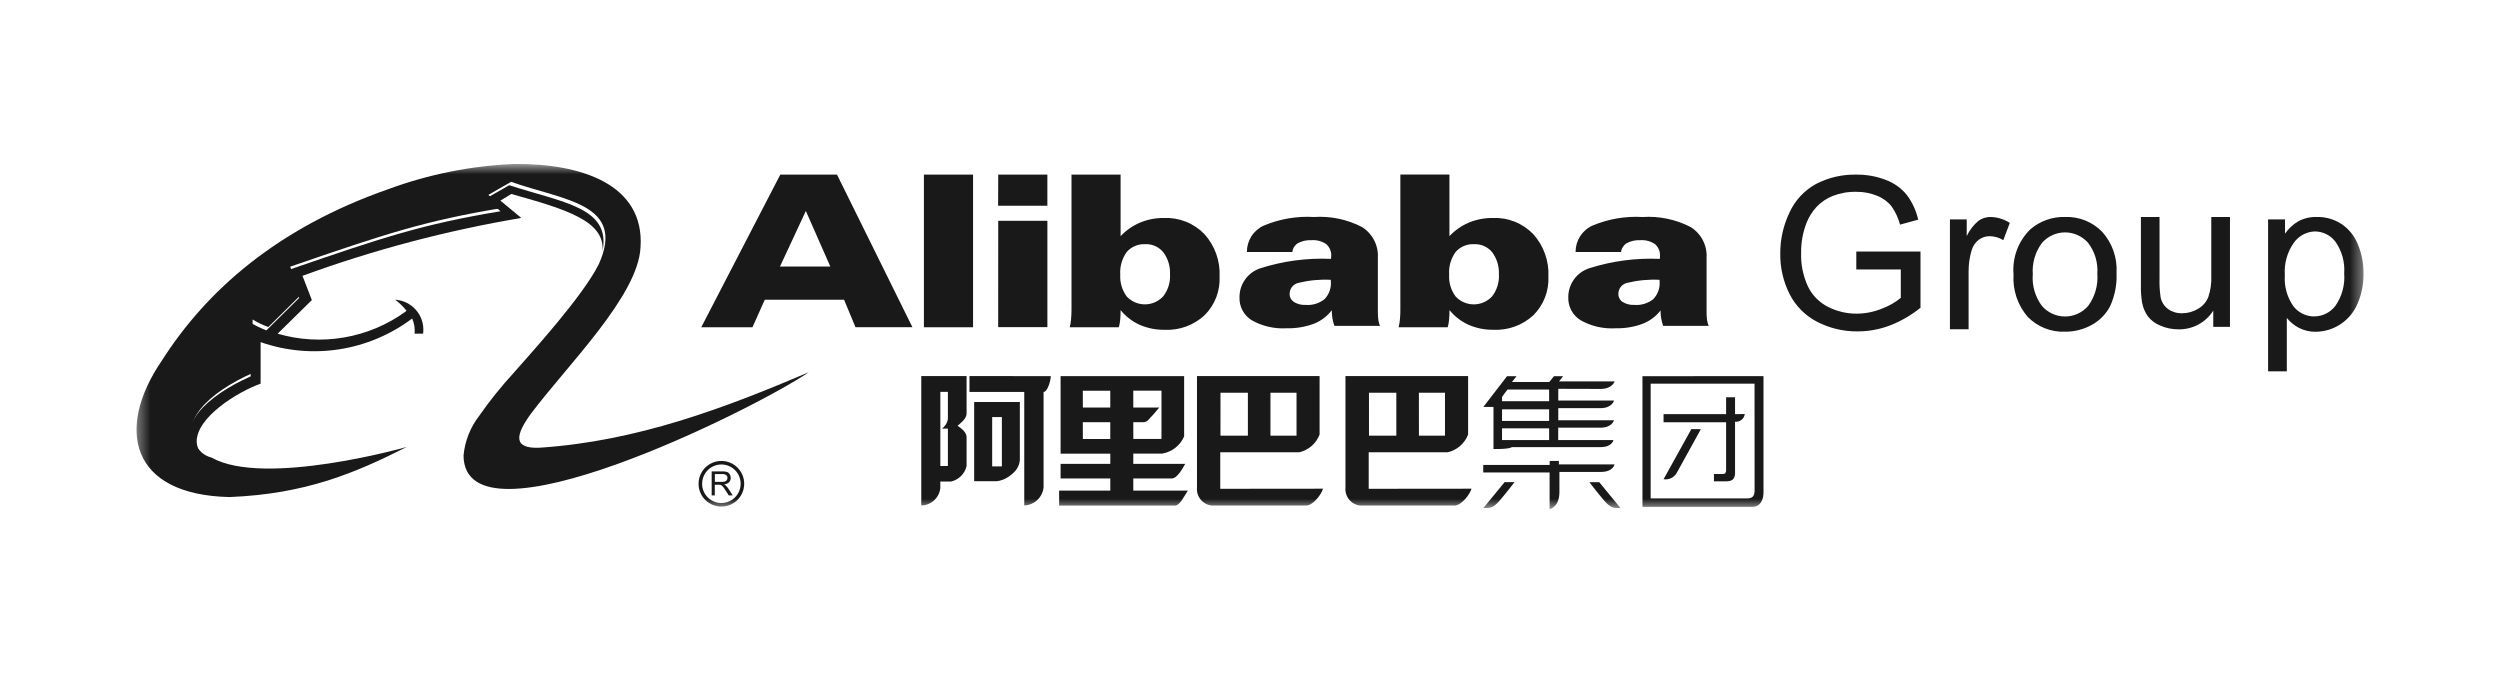 <svg width="208" height="56" viewBox="0 0 208 56" fill="none" xmlns="http://www.w3.org/2000/svg">
<mask id="mask0_299_1698" style="mask-type:luminance" maskUnits="userSpaceOnUse" x="11" y="13" width="186" height="30">
<path d="M196.641 13.643H11.357V42.358H196.641V13.643Z" fill="white"/>
</mask>
<g mask="url(#mask0_299_1698)">
<path d="M89.148 14.528H93.234V19.645C93.695 19.159 94.252 18.773 94.869 18.512C95.495 18.257 96.166 18.129 96.843 18.136C97.465 18.109 98.087 18.214 98.666 18.444C99.245 18.674 99.768 19.024 100.202 19.471C101.077 20.438 101.533 21.711 101.47 23.013C101.497 23.606 101.4 24.199 101.185 24.753C100.969 25.307 100.641 25.81 100.22 26.229C99.774 26.641 99.25 26.96 98.68 27.168C98.109 27.376 97.503 27.468 96.897 27.439C96.184 27.45 95.478 27.309 94.824 27.026C94.205 26.747 93.661 26.327 93.234 25.8C93.234 26.092 93.224 26.359 93.2 26.6C93.182 26.812 93.145 27.022 93.088 27.227H89.002C89.054 27.023 89.09 26.815 89.109 26.604C89.138 26.32 89.151 26.034 89.149 25.748L89.148 14.528ZM97.344 22.841C97.381 22.18 97.186 21.526 96.792 20.994C96.613 20.772 96.384 20.595 96.124 20.477C95.864 20.36 95.579 20.305 95.294 20.317C95.003 20.299 94.711 20.348 94.442 20.461C94.172 20.574 93.933 20.747 93.741 20.968C93.348 21.516 93.159 22.184 93.205 22.857C93.167 23.508 93.36 24.151 93.749 24.674C93.945 24.881 94.181 25.045 94.442 25.157C94.704 25.269 94.986 25.325 95.271 25.323C95.555 25.321 95.836 25.261 96.096 25.145C96.356 25.03 96.59 24.862 96.782 24.652C97.182 24.134 97.382 23.489 97.346 22.835M110.811 25.805C110.421 26.317 109.897 26.71 109.296 26.942C108.575 27.206 107.81 27.332 107.042 27.312C106.031 27.373 105.023 27.14 104.141 26.641C103.819 26.442 103.556 26.161 103.378 25.828C103.199 25.494 103.112 25.119 103.125 24.741C103.12 24.203 103.287 23.677 103.602 23.241C103.917 22.805 104.363 22.481 104.875 22.316C106.769 21.713 108.755 21.45 110.74 21.538C110.74 21.505 110.743 21.472 110.749 21.439C110.754 21.404 110.757 21.368 110.758 21.332C110.772 21.143 110.742 20.953 110.672 20.777C110.601 20.601 110.491 20.444 110.35 20.317C109.991 20.069 109.559 19.951 109.124 19.983C108.73 19.961 108.338 20.046 107.989 20.231C107.86 20.31 107.751 20.417 107.669 20.544C107.588 20.671 107.536 20.814 107.517 20.964H103.743C103.739 20.503 103.869 20.051 104.116 19.662C104.364 19.273 104.719 18.965 105.139 18.773C106.457 18.216 107.886 17.97 109.315 18.054C110.702 17.961 112.088 18.251 113.322 18.892C113.75 19.16 114.098 19.539 114.329 19.988C114.561 20.437 114.668 20.94 114.638 21.444V25.953C114.636 26.18 114.649 26.407 114.678 26.632C114.703 26.797 114.749 26.958 114.814 27.112H111.021C110.947 26.904 110.892 26.691 110.856 26.474C110.821 26.253 110.804 26.03 110.804 25.807M110.721 23.28C109.812 23.233 108.902 23.32 108.018 23.537C107.813 23.584 107.631 23.699 107.5 23.863C107.369 24.027 107.298 24.23 107.297 24.44C107.293 24.574 107.323 24.707 107.384 24.826C107.445 24.945 107.536 25.046 107.647 25.121C107.944 25.303 108.29 25.389 108.638 25.369C109.204 25.413 109.766 25.239 110.208 24.883C110.392 24.689 110.534 24.459 110.624 24.207C110.714 23.955 110.749 23.687 110.729 23.42L110.721 23.28ZM116.504 14.523H120.593V19.645C121.054 19.159 121.61 18.773 122.226 18.512C122.852 18.257 123.524 18.129 124.2 18.136C124.822 18.109 125.444 18.214 126.023 18.444C126.602 18.674 127.125 19.024 127.56 19.471C128.433 20.437 128.889 21.71 128.828 23.012C128.854 23.606 128.757 24.198 128.541 24.752C128.326 25.306 127.997 25.809 127.576 26.229C127.13 26.641 126.607 26.96 126.036 27.167C125.466 27.375 124.859 27.467 124.253 27.438C123.543 27.448 122.839 27.308 122.188 27.025C121.569 26.746 121.025 26.326 120.598 25.799C120.598 26.091 120.586 26.358 120.562 26.599C120.545 26.812 120.507 27.022 120.45 27.227H116.364C116.417 27.022 116.452 26.814 116.471 26.604C116.5 26.319 116.513 26.033 116.51 25.747V14.528M124.706 22.841C124.743 22.18 124.548 21.527 124.155 20.994C123.976 20.772 123.747 20.595 123.487 20.477C123.226 20.36 122.942 20.305 122.657 20.317C122.366 20.299 122.074 20.349 121.805 20.462C121.536 20.575 121.296 20.748 121.105 20.968C120.712 21.517 120.522 22.185 120.569 22.858C120.53 23.509 120.723 24.152 121.113 24.675C121.309 24.882 121.545 25.046 121.806 25.158C122.068 25.27 122.35 25.326 122.635 25.324C122.919 25.322 123.201 25.262 123.461 25.146C123.721 25.031 123.955 24.863 124.147 24.653C124.546 24.134 124.746 23.49 124.711 22.836M138.175 25.806C137.785 26.317 137.261 26.711 136.661 26.942C135.939 27.207 135.174 27.333 134.406 27.313C133.394 27.374 132.387 27.14 131.505 26.642C131.182 26.443 130.917 26.163 130.737 25.829C130.557 25.496 130.469 25.12 130.481 24.742C130.476 24.204 130.643 23.678 130.958 23.242C131.273 22.805 131.719 22.482 132.232 22.317C134.126 21.714 136.111 21.451 138.097 21.539C138.096 21.506 138.099 21.473 138.106 21.44C138.11 21.404 138.113 21.369 138.112 21.333C138.127 21.144 138.097 20.954 138.026 20.778C137.956 20.602 137.845 20.445 137.704 20.318C137.346 20.07 136.913 19.952 136.478 19.984C136.084 19.962 135.692 20.047 135.343 20.232C135.214 20.311 135.105 20.418 135.023 20.544C134.941 20.671 134.889 20.815 134.87 20.965H131.09C131.086 20.504 131.215 20.052 131.462 19.663C131.709 19.275 132.064 18.966 132.483 18.774C133.801 18.218 135.23 17.971 136.659 18.055C138.048 17.963 139.437 18.255 140.672 18.897C141.099 19.165 141.447 19.543 141.678 19.991C141.909 20.439 142.016 20.941 141.987 21.444V25.953C141.984 26.18 141.997 26.407 142.026 26.632C142.052 26.797 142.098 26.958 142.163 27.112H138.373C138.299 26.904 138.244 26.691 138.208 26.474C138.174 26.253 138.156 26.03 138.156 25.807M138.074 23.28C137.164 23.233 136.253 23.32 135.369 23.537C135.165 23.584 134.982 23.699 134.851 23.863C134.72 24.027 134.649 24.23 134.649 24.44C134.644 24.574 134.674 24.707 134.736 24.826C134.797 24.945 134.888 25.047 134.999 25.121C135.296 25.303 135.642 25.389 135.99 25.369C136.556 25.412 137.117 25.239 137.56 24.883C137.744 24.689 137.886 24.458 137.976 24.206C138.066 23.954 138.101 23.685 138.08 23.418L138.074 23.28ZM154.444 22.417V20.93H159.786V25.602C159.022 26.223 158.166 26.72 157.248 27.076C156.392 27.403 155.484 27.571 154.567 27.572C153.394 27.588 152.234 27.314 151.191 26.776C150.205 26.27 149.402 25.466 148.899 24.478C148.372 23.436 148.104 22.283 148.118 21.115C148.109 19.926 148.373 18.75 148.888 17.677C149.348 16.666 150.126 15.832 151.102 15.302C152.13 14.77 153.276 14.504 154.434 14.528C155.279 14.516 156.118 14.667 156.907 14.972C157.584 15.225 158.182 15.653 158.641 16.211C159.101 16.825 159.425 17.529 159.595 18.276L158.084 18.689C157.942 18.145 157.703 17.631 157.38 17.172C157.064 16.777 156.649 16.473 156.177 16.29C155.627 16.063 155.036 15.951 154.442 15.96C153.767 15.944 153.096 16.062 152.468 16.308C151.957 16.511 151.498 16.825 151.124 17.228C150.791 17.596 150.522 18.017 150.33 18.475C150.006 19.284 149.844 20.148 149.853 21.02C149.819 21.997 150.017 22.968 150.431 23.854C150.791 24.587 151.384 25.182 152.116 25.544C152.846 25.91 153.651 26.1 154.467 26.096C155.192 26.095 155.909 25.953 156.578 25.677C157.147 25.468 157.677 25.166 158.147 24.783V22.417H154.44M162.235 27.401V18.252H163.632V19.64C163.867 19.146 164.205 18.709 164.624 18.358C164.916 18.156 165.264 18.049 165.619 18.052C166.187 18.065 166.741 18.237 167.217 18.547L166.675 19.98C166.332 19.77 165.94 19.656 165.538 19.65C165.208 19.648 164.887 19.756 164.625 19.956C164.348 20.172 164.146 20.468 164.046 20.805C163.868 21.39 163.781 22 163.787 22.612V27.396H162.231M167.525 22.824C167.468 22.132 167.566 21.436 167.81 20.786C168.055 20.136 168.44 19.548 168.939 19.065C169.74 18.383 170.765 18.021 171.817 18.051C172.388 18.03 172.958 18.129 173.489 18.342C174.02 18.554 174.501 18.875 174.901 19.284C175.315 19.746 175.634 20.285 175.839 20.87C176.045 21.456 176.132 22.076 176.096 22.696C176.141 23.649 175.959 24.599 175.566 25.469C175.22 26.134 174.683 26.681 174.023 27.038C173.347 27.411 172.587 27.603 171.814 27.597C171.24 27.621 170.667 27.523 170.132 27.311C169.598 27.1 169.114 26.778 168.711 26.367C167.864 25.39 167.439 24.117 167.526 22.826M169.125 22.826C169.054 23.766 169.326 24.7 169.891 25.455C170.129 25.731 170.424 25.951 170.756 26.103C171.087 26.254 171.447 26.332 171.811 26.332C172.175 26.332 172.535 26.254 172.867 26.103C173.198 25.951 173.493 25.731 173.732 25.455C174.3 24.684 174.572 23.734 174.498 22.778C174.565 21.857 174.293 20.942 173.732 20.207C173.493 19.934 173.198 19.714 172.867 19.564C172.536 19.413 172.177 19.335 171.813 19.335C171.45 19.335 171.09 19.413 170.76 19.564C170.429 19.714 170.134 19.934 169.895 20.207C169.33 20.961 169.058 21.894 169.129 22.834M184.144 27.198V25.845C183.836 26.332 183.407 26.731 182.899 27.004C182.391 27.276 181.822 27.413 181.246 27.4C180.726 27.404 180.211 27.298 179.736 27.089C179.326 26.927 178.966 26.658 178.696 26.31C178.456 25.966 178.293 25.574 178.219 25.161C178.143 24.683 178.111 24.2 178.124 23.716V18.052H179.673V23.119C179.654 23.666 179.686 24.213 179.767 24.754C179.849 25.139 180.069 25.48 180.385 25.714C180.726 25.954 181.136 26.076 181.554 26.063C182.014 26.063 182.466 25.939 182.862 25.703C183.251 25.486 183.555 25.144 183.725 24.733C183.92 24.157 184.006 23.551 183.979 22.944V18.052H185.533V27.198H184.138M188.705 30.897V18.252H190.114V19.441C190.408 19.013 190.794 18.657 191.243 18.398C191.714 18.153 192.24 18.034 192.77 18.052C193.503 18.037 194.224 18.246 194.835 18.652C195.446 19.071 195.916 19.664 196.186 20.355C196.497 21.117 196.653 21.934 196.645 22.758C196.659 23.627 196.487 24.489 196.14 25.286C195.848 25.968 195.364 26.55 194.747 26.962C194.13 27.374 193.406 27.597 192.664 27.604C192.181 27.612 191.703 27.5 191.274 27.279C190.883 27.078 190.539 26.796 190.264 26.453V30.896H188.709M190.1 22.874C190.026 23.8 190.279 24.724 190.814 25.483C191.018 25.747 191.28 25.959 191.579 26.105C191.878 26.251 192.207 26.327 192.54 26.326C192.881 26.325 193.217 26.245 193.523 26.093C193.828 25.942 194.095 25.722 194.302 25.451C194.854 24.661 195.114 23.703 195.036 22.743C195.105 21.813 194.852 20.889 194.318 20.125C194.119 19.858 193.861 19.64 193.564 19.489C193.267 19.338 192.939 19.258 192.605 19.255C192.262 19.265 191.926 19.353 191.623 19.514C191.319 19.674 191.057 19.903 190.857 20.181C190.3 20.963 190.031 21.914 190.097 22.872" fill="#191919"/>
<path d="M17.451 38.355C17.144 38.279 16.859 38.132 16.618 37.926C14.223 35.58 17.299 32.887 20.855 31.317V26.857C21.274 27.101 21.713 27.311 22.165 27.486L24.891 24.789L23.983 22.468C31.948 19.719 35.15 18.66 41.635 17.577L40.478 16.491L42.368 15.408C46.734 16.846 50.844 17.226 50.133 20.879C50.31 18.408 47.233 17.449 42.543 16.138L41.635 16.692L43.371 18.133C37.168 19.178 31.074 20.791 25.166 22.948L25.947 24.966L23.099 27.764C24.89 28.287 26.777 28.394 28.616 28.079C30.455 27.765 32.198 27.035 33.714 25.947C33.714 25.947 33.815 25.87 33.815 25.846C33.543 25.506 33.23 25.201 32.883 24.938C33.543 24.979 34.16 25.28 34.598 25.776C35.036 26.271 35.26 26.921 35.219 27.581C35.219 27.64 35.21 27.701 35.202 27.76H34.496C34.536 27.329 34.466 26.895 34.291 26.5C32.513 27.838 30.433 28.718 28.233 29.061C26.035 29.404 23.785 29.2 21.684 28.466V31.921C19.769 32.602 16.337 34.718 16.363 36.763C16.385 37.102 16.497 37.428 16.687 37.708C16.878 37.988 17.14 38.212 17.447 38.357" fill="#191919"/>
<path d="M33.826 37.194C29.537 39.362 25.428 41.1 19.098 41.355C10.856 41.178 9.568 35.697 13.478 29.983C17.16 24.215 23.011 18.988 32.315 15.735C35.68 14.495 39.218 13.789 42.802 13.642C48.299 13.591 53.646 15.306 53.292 20.581C53.088 24.616 47.266 30.313 44.189 34.399C42.878 36.187 42.65 37.349 44.894 37.249C53.041 36.718 60.429 33.895 67.287 30.971C62.649 34.123 38.666 45.998 38.565 37.91C38.674 36.715 39.12 35.575 39.851 34.623C40.734 33.356 41.702 32.15 42.747 31.013C44.386 29.147 48.447 24.684 49.807 22.009C52.109 16.941 46.96 16.689 42.525 15.129L40.633 16.213L41.795 17.299C35.313 18.382 32.114 19.44 24.143 22.189L25.051 24.51L22.325 27.207C21.868 27.045 21.428 26.834 21.015 26.578V31.038C17.459 32.608 14.383 35.3 16.779 37.647C17.02 37.852 17.305 37.999 17.612 38.076C21.974 40.547 33.85 37.191 33.827 37.191M59.477 40.094H60.041C60.136 40.096 60.23 40.085 60.321 40.06C60.383 40.037 60.437 39.995 60.473 39.94C60.507 39.887 60.526 39.826 60.527 39.763C60.528 39.72 60.519 39.677 60.501 39.637C60.484 39.597 60.458 39.562 60.425 39.533C60.333 39.466 60.219 39.435 60.105 39.444H59.475L59.477 40.094ZM59.211 41.216V39.218H60.094C60.23 39.213 60.366 39.23 60.496 39.268C60.589 39.306 60.666 39.375 60.715 39.462C60.771 39.552 60.8 39.656 60.797 39.762C60.799 39.895 60.751 40.024 60.661 40.122C60.543 40.227 60.395 40.292 60.237 40.307C60.295 40.331 60.349 40.364 60.397 40.406C60.479 40.486 60.551 40.575 60.612 40.672L60.959 41.216H60.629L60.372 40.808C60.295 40.683 60.227 40.595 60.18 40.529C60.142 40.477 60.096 40.431 60.044 40.393C60.007 40.368 59.967 40.35 59.925 40.338C59.876 40.333 59.827 40.331 59.778 40.331H59.471V41.215L59.211 41.216Z" fill="#191919"/>
<path d="M60.019 42.148C60.395 42.148 60.762 42.037 61.075 41.828C61.387 41.619 61.631 41.323 61.774 40.975C61.918 40.628 61.956 40.246 61.883 39.878C61.809 39.509 61.628 39.171 61.362 38.905C61.097 38.639 60.758 38.458 60.39 38.385C60.021 38.312 59.639 38.349 59.292 38.493C58.945 38.637 58.648 38.88 58.439 39.193C58.231 39.505 58.119 39.873 58.119 40.248C58.119 40.752 58.319 41.236 58.676 41.592C59.032 41.948 59.515 42.148 60.019 42.148ZM58.415 40.248C58.415 39.931 58.509 39.621 58.685 39.357C58.861 39.093 59.111 38.887 59.405 38.766C59.698 38.644 60.02 38.612 60.331 38.674C60.643 38.736 60.929 38.889 61.153 39.113C61.377 39.337 61.53 39.623 61.592 39.934C61.654 40.245 61.623 40.568 61.501 40.861C61.38 41.154 61.174 41.405 60.91 41.581C60.647 41.758 60.336 41.852 60.019 41.852C59.594 41.852 59.187 41.683 58.886 41.383C58.585 41.083 58.416 40.676 58.415 40.251M76.65 31.289V42.056C77.041 42.048 77.416 41.899 77.707 41.637C77.998 41.375 78.185 41.017 78.234 40.629V40.064H79.123C79.439 39.993 79.729 39.834 79.959 39.605C80.188 39.376 80.348 39.087 80.42 38.771V36.375C80.42 35.925 79.911 35.599 79.671 35.422C79.912 35.21 80.42 34.853 80.42 34.4V31.291L76.65 31.289ZM78.865 34.851C78.832 35.102 78.715 35.334 78.535 35.512C78.508 35.544 78.416 35.632 78.416 35.632C78.401 35.65 78.379 35.66 78.356 35.661H78.865V38.773H78.237V32.606H78.865V34.851ZM84.851 38.263V33.444H81.051V40.035H82.937C83.281 39.995 83.609 39.872 83.894 39.675C84.068 39.563 84.229 39.432 84.375 39.285C84.652 39.013 84.822 38.65 84.852 38.263M82.549 34.702H83.356V38.803H82.549V34.702ZM80.66 31.291V32.608H85.218V42.054C85.624 42.039 86.01 41.877 86.306 41.598C86.602 41.32 86.787 40.944 86.826 40.539V32.609C87.156 32.609 87.425 31.651 87.425 31.292L80.66 31.291ZM94.29 40.817V39.808H97.486C97.945 39.808 98.364 39.019 98.611 38.593H94.29V37.74H96.693C97.093 37.673 97.469 37.507 97.788 37.258C98.107 37.008 98.359 36.682 98.52 36.311V31.292H88.241V37.743H92.377V38.596H88.241V39.811H92.377V40.817H88.12V42.064H97.766C98.162 42.064 98.526 41.275 98.831 40.817H94.29ZM94.29 35.126H95.111C95.243 35.128 95.371 35.084 95.475 35.003C95.818 34.654 96.143 34.288 96.45 33.906H94.289V32.505H96.635V36.522H94.293L94.29 35.126ZM90.089 35.126H92.375V36.525H90.094L90.089 35.126ZM90.089 32.508H92.375V33.906H90.094L90.089 32.508ZM101.525 40.668V37.631H108.1C108.481 37.541 108.834 37.36 109.129 37.103C109.423 36.845 109.651 36.52 109.79 36.154V31.289H99.589V40.557C99.572 40.738 99.59 40.919 99.643 41.093C99.695 41.266 99.782 41.427 99.897 41.567C100.012 41.707 100.154 41.823 100.313 41.908C100.473 41.993 100.648 42.046 100.829 42.063H108.659C109.246 42.063 109.952 41.126 110.074 40.659L101.525 40.668ZM105.702 32.677H107.871V36.249H105.702V32.677ZM101.545 32.677H103.824V36.249H101.543L101.545 32.677ZM113.876 40.668V37.631H120.452C120.833 37.541 121.187 37.36 121.482 37.103C121.778 36.845 122.006 36.52 122.146 36.154V31.289H111.942V40.557C111.925 40.738 111.943 40.919 111.996 41.093C112.048 41.266 112.135 41.427 112.25 41.567C112.365 41.707 112.506 41.823 112.666 41.908C112.826 41.993 113.001 42.046 113.181 42.063H121.008C121.595 42.063 122.302 41.126 122.426 40.659L113.876 40.668ZM118.052 32.677H120.222V36.249H118.055L118.052 32.677ZM113.898 32.677H116.174V36.249H113.9L113.898 32.677ZM128.932 38.689V38.348H129.698V38.638H134.332C134.332 38.638 134.218 39.263 133.206 39.263H129.744V40.938C129.744 42.209 128.927 42.361 128.927 42.361V39.308H123.405V38.683H128.934" fill="#191919"/>
<path d="M125.183 40.114H126.009C126.009 40.114 125.15 41.221 124.89 41.511C124.631 41.801 124.287 42.261 123.789 42.261C123.51 42.261 123.417 42.267 123.417 42.267L125.179 40.119M133.062 40.119H132.236C132.236 40.119 133.096 41.226 133.354 41.516C133.612 41.806 133.958 42.265 134.455 42.265C134.733 42.265 134.826 42.272 134.826 42.272L133.064 40.124M133.165 32.359C134.151 32.359 134.339 31.733 134.339 31.733H129.713L130.049 31.299H129.289L128.902 31.781H125.794L126.177 31.299H125.384L123.414 33.859H124.257V37.36C124.323 37.367 124.39 37.367 124.456 37.36C125.682 37.36 125.782 37.199 125.782 37.199H133.164C134.145 37.199 134.238 36.614 134.238 36.614H129.643V35.584H133.159C134.126 35.584 134.284 34.964 134.284 34.964H129.648V33.958H133.164C134.131 33.958 134.289 33.325 134.289 33.325H129.648V32.349L133.165 32.359ZM124.97 35.639H128.887V36.614H124.968L124.97 35.639ZM124.97 34.059H128.887V35.02H124.968L124.97 34.059ZM128.887 33.378H124.968V33.03L125.168 32.746L125.43 32.409H128.888L128.887 33.378ZM136.652 31.3V42.17H145.803C146.493 42.17 146.757 41.516 146.723 40.84V31.293L136.652 31.3ZM145.982 40.766C145.982 41.16 145.899 41.468 145.377 41.468H137.335V31.922H145.978L145.982 40.766Z" fill="#191919"/>
<path d="M140.721 35.701L138.408 39.872C138.635 39.909 138.867 39.871 139.071 39.765C139.275 39.659 139.439 39.49 139.538 39.283L141.511 35.708L140.728 35.699" fill="#191919"/>
<path d="M143.615 39.094C143.615 39.321 143.534 39.434 143.372 39.435H142.6V40.048H143.583C144.188 40.048 144.388 39.827 144.356 39.151C144.356 39.151 144.35 35.086 144.356 35.086C144.547 35.107 144.74 35.053 144.891 34.933C145.042 34.814 145.141 34.64 145.164 34.449L144.356 34.457V33.053H143.612V34.457H138.408V35.134H143.612V39.099" fill="#191919"/>
</g>
<path d="M83.049 27.215H87.143V18.373H83.053L83.049 27.215ZM67.047 17.552L69.082 22.174H64.895L67.047 17.552ZM64.92 14.527L58.344 27.228H62.605L63.63 24.936H70.225L71.178 27.225H75.914L69.638 14.527H64.92ZM76.869 27.227H80.959V14.527H76.869V27.227ZM83.043 17.117H87.141V14.527H83.053L83.043 17.117Z" fill="#191919"/>
</svg>
